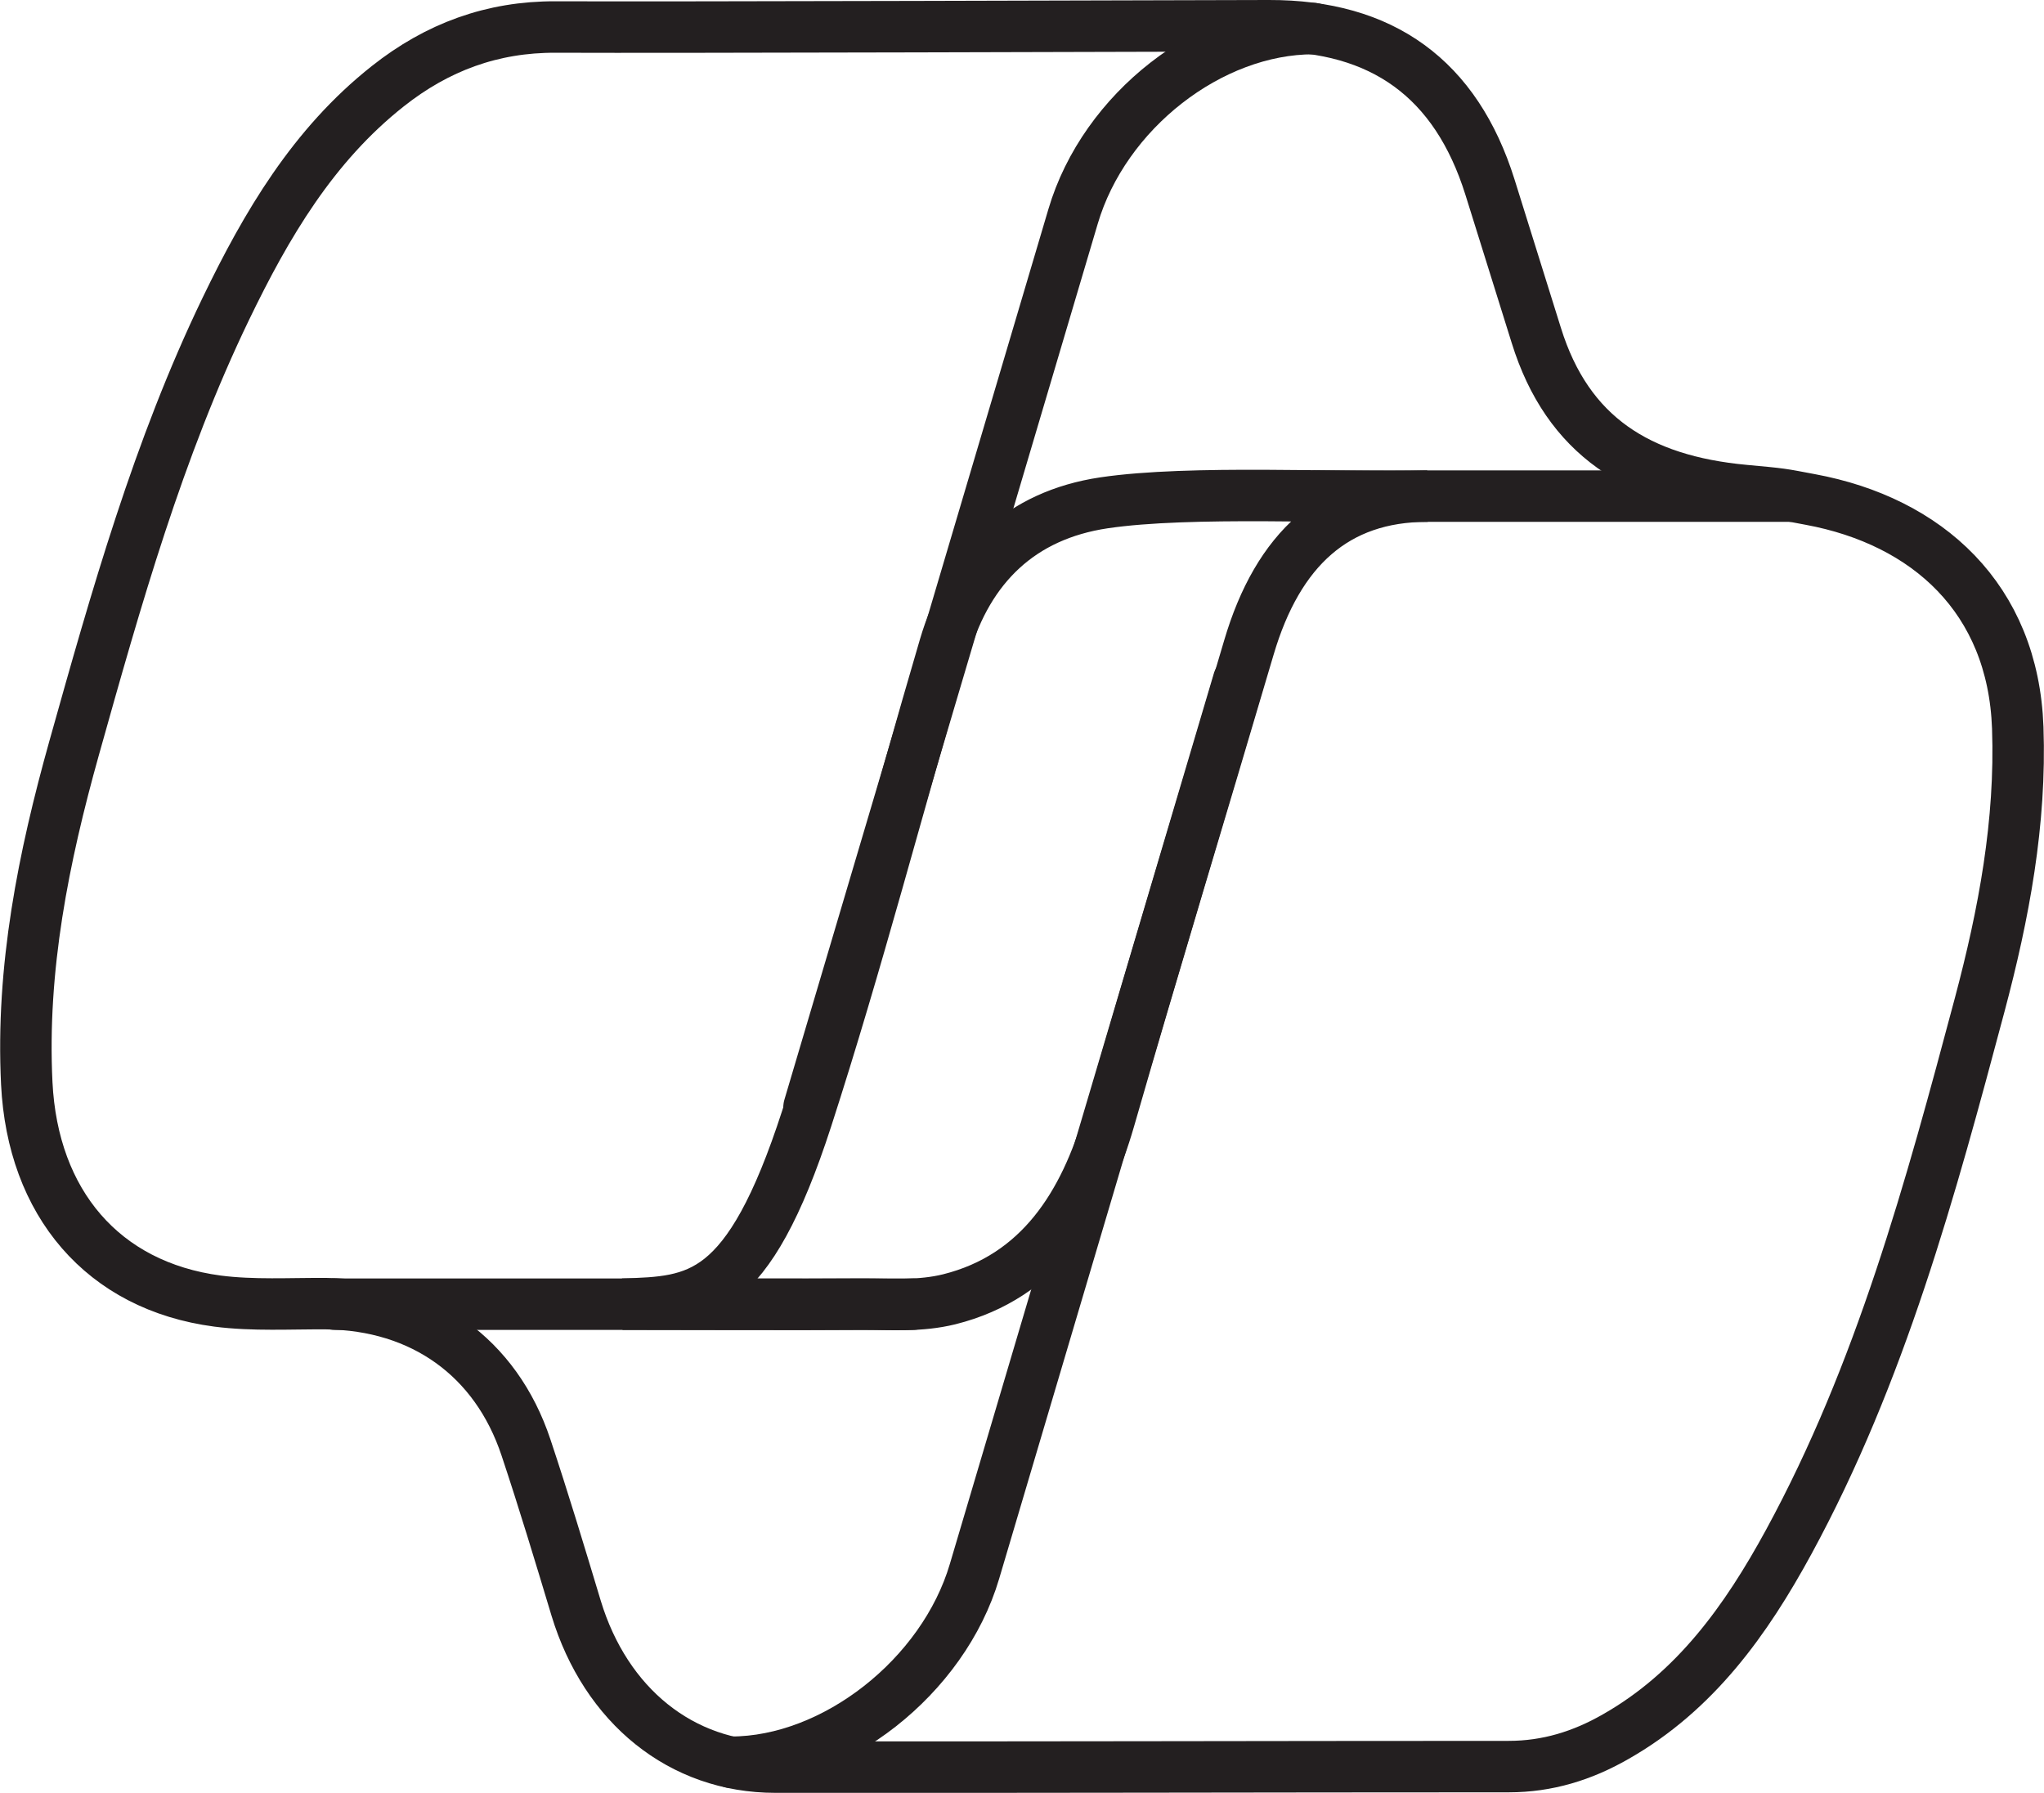 <?xml version="1.0" encoding="UTF-8"?> <svg xmlns="http://www.w3.org/2000/svg" id="Layer_1" data-name="Layer 1" viewBox="0 0 79.43 69.67"><defs><style> .cls-1 { stroke-miterlimit: 10; } .cls-1, .cls-2 { fill: none; stroke: #231f20; stroke-width: 2px; } .cls-2 { stroke-linecap: round; stroke-linejoin: round; } </style></defs><path class="cls-1" d="M49.31,1c4.41-.01,7.27,2.06,8.59,6.27.6,1.92,1.2,3.84,1.8,5.76,1.22,3.93,3.99,5.65,8.08,6.03,1.52.14,1.4.13,2.57.35,4.54.84,7.88,3.84,8.06,8.87.13,3.68-.54,7.24-1.48,10.77-1.91,7.16-3.85,14.31-7.42,20.87-1.65,3.03-3.63,5.81-6.73,7.57-1.29.74-2.65,1.16-4.15,1.16-9.5,0-19,.03-28.5.02-3.66,0-6.59-2.39-7.74-6.17-.63-2.09-1.26-4.18-1.95-6.25-1.17-3.52-4.04-5.55-7.76-5.59-1.41-.01-2.84.08-4.23-.1-4.46-.59-7.18-3.82-7.41-8.46-.22-4.47.65-8.78,1.84-13.03,1.63-5.81,3.27-11.63,5.9-17.08,1.57-3.25,3.38-6.34,6.29-8.64,1.92-1.52,4.06-2.31,6.52-2.3,4.71.02,23.19-.04,27.73-.05ZM24.19,50.68c2.39,0,6.95.02,9.34,0,1.15,0,2.22.09,3.36-.19,3.52-.88,5.27-3.7,6.22-7,1.76-6.12,3.62-12.21,5.42-18.32,1.13-3.84,3.38-5.89,6.93-5.89-3.39.09-9.18-.24-12.56.26-3.22.48-5.27,2.46-6.19,5.58-1.8,6.11-3.4,12.28-5.36,18.34-2.29,7.07-4.24,7.13-7.15,7.22Z"></path><path class="cls-2" d="M48.13,26.45l-4.56,15.38-5.7,19.23c-1.21,4.1-5.45,7.42-9.46,7.42"></path><path class="cls-2" d="M31.44,43.02l4.56-15.38,5.7-19.23c1.21-4.1,5.33-7.3,9.34-7.3"></path><path class="cls-2" d="M35.48,50.68H13.01"></path><path class="cls-2" d="M69.53,19.28h-18.36"></path></svg> 